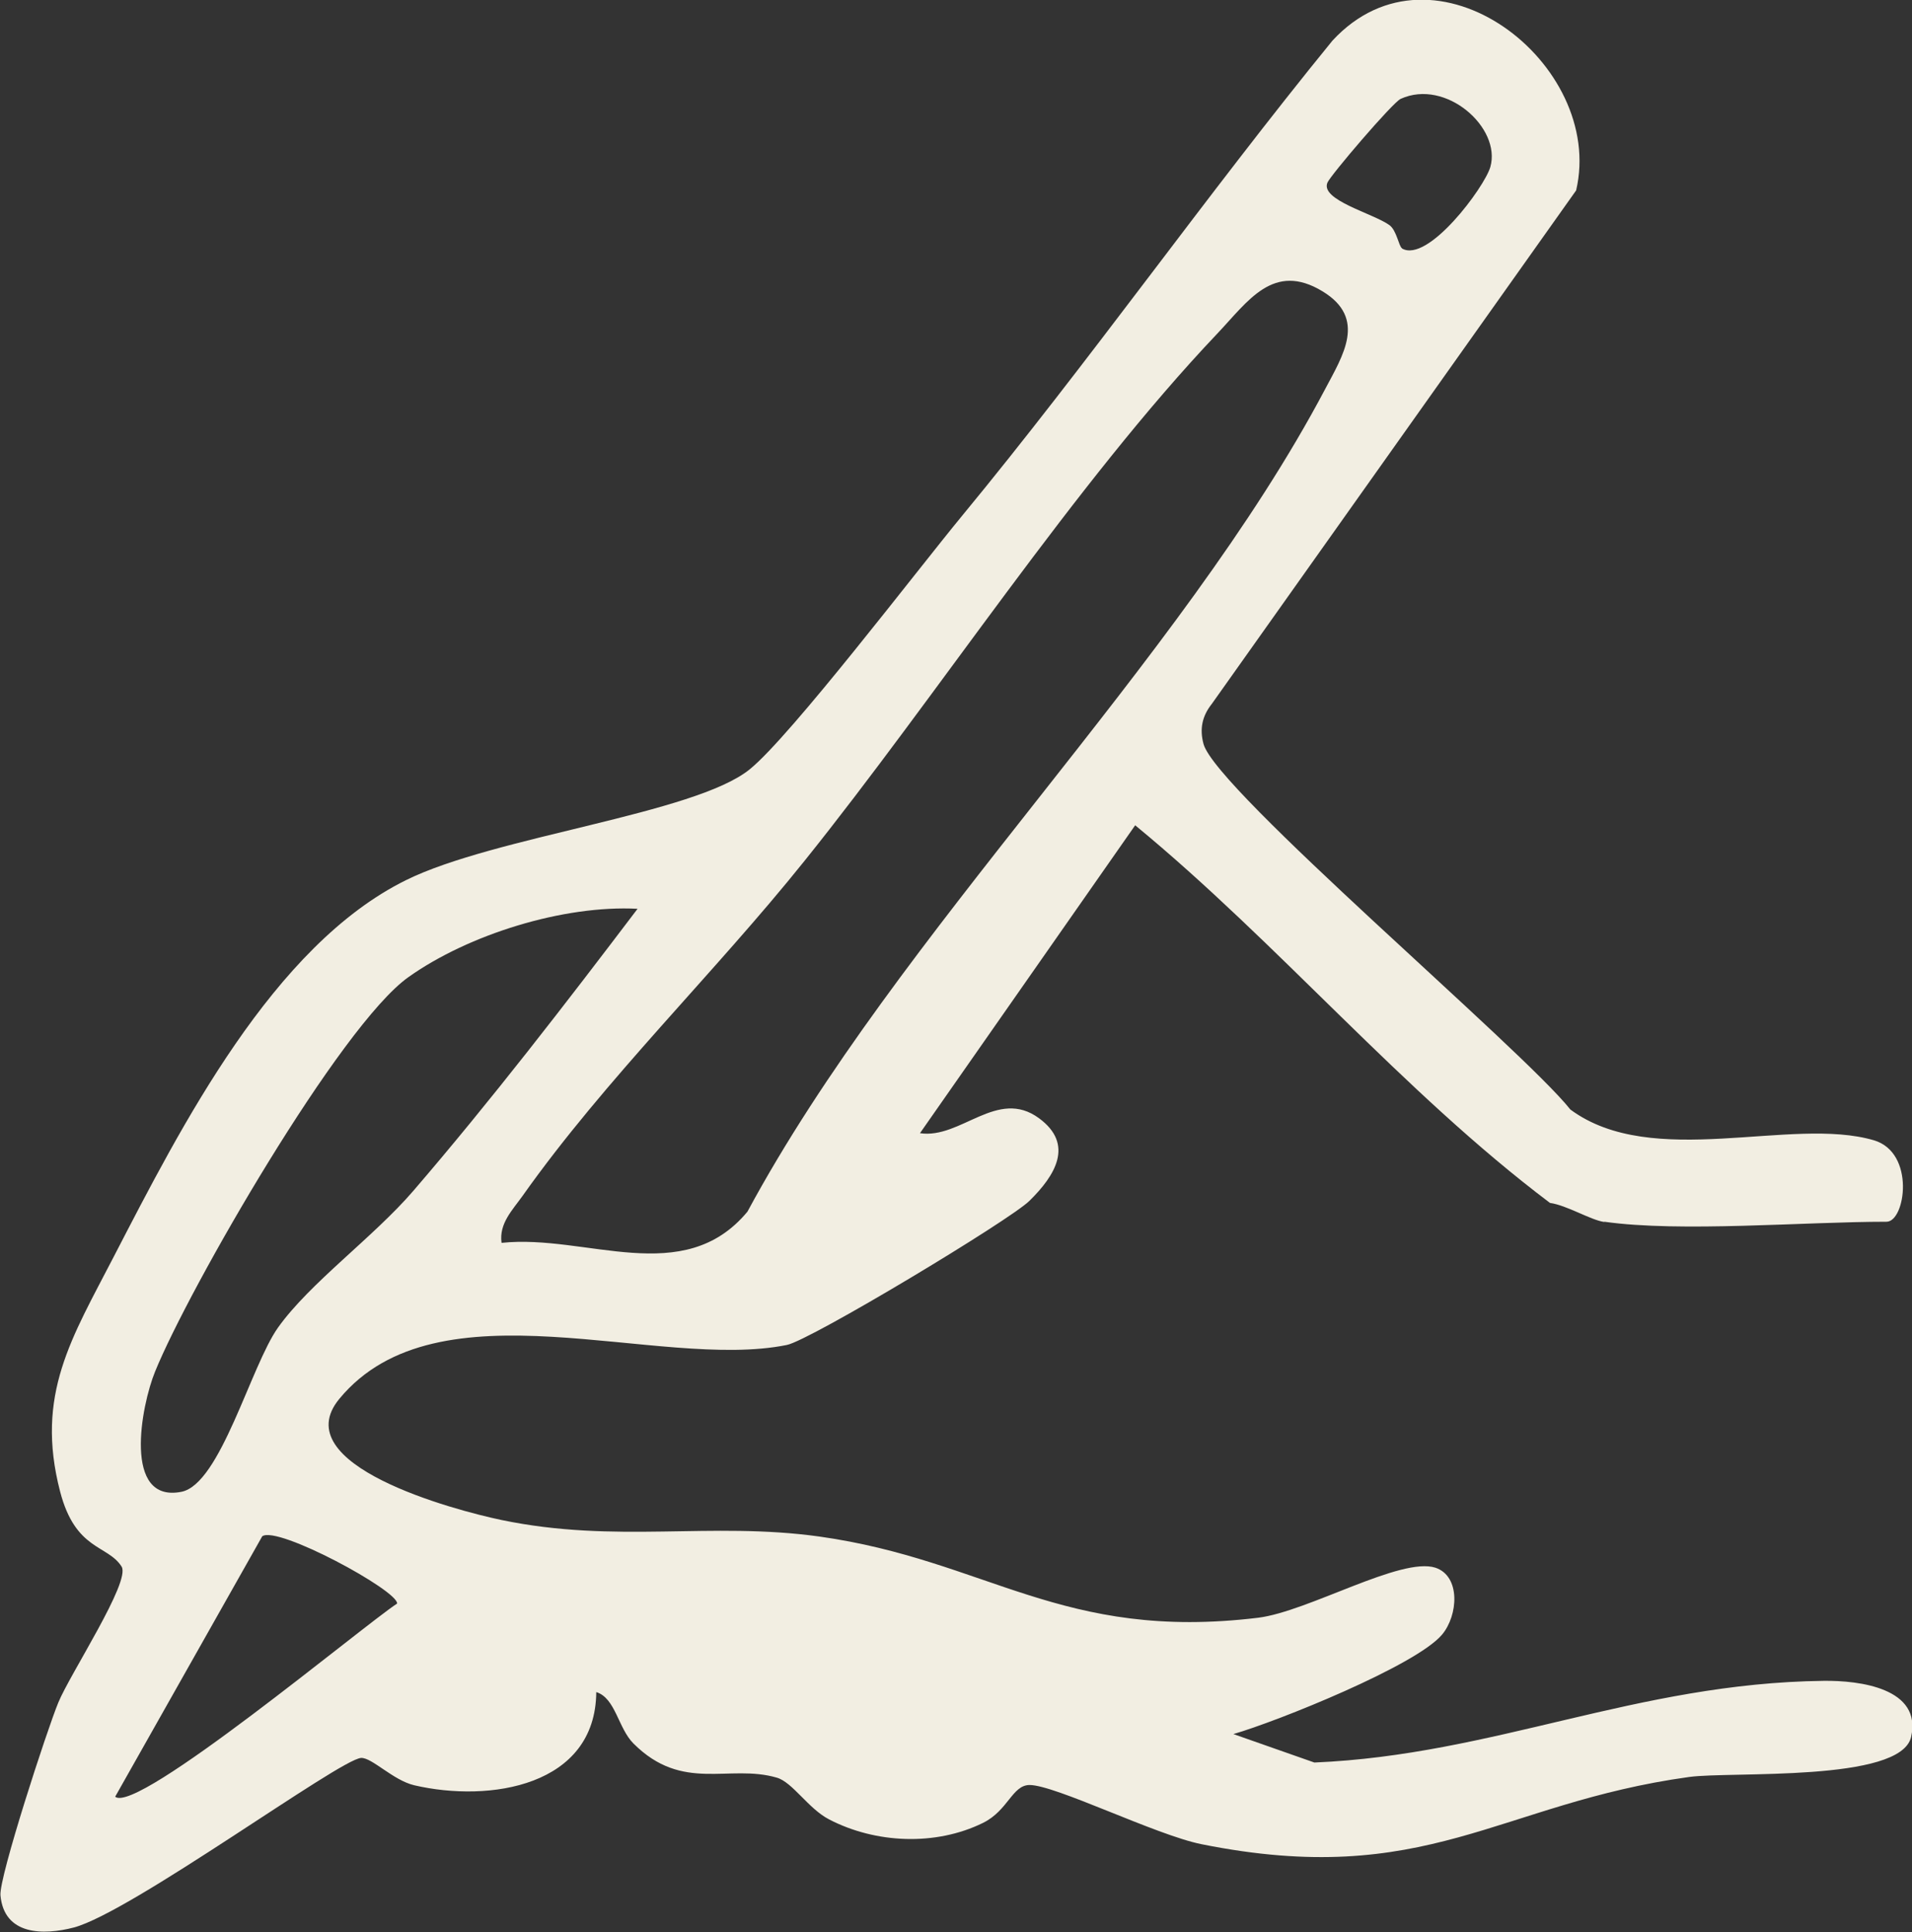 <svg viewBox="0 0 83.34 84.21" xmlns="http://www.w3.org/2000/svg" data-name="Layer 2" id="Layer_2">
  <rect x="0" y="0" width="83.34" height="84.21" fill="#333333" stroke="none"/>
  <defs>
    <style>
      .cls-1 {
        fill: #f2eee2;
      }
    </style>
  </defs>
  <g data-name="Layer 1" id="Layer_1-2">
    <path d="M69.92,53.26c-.6-.09-1.63-.73-2.36-.83-6.47-4.88-11.8-11.29-18.08-16.46l-9.38,13.42c1.78.27,3.37-1.99,5.19-.65,1.55,1.14.7,2.5-.42,3.6-.85.84-9.54,6.07-10.57,6.28-5.6,1.14-15.2-2.87-19.51,2.35-2.38,2.88,5.01,4.85,7.07,5.28,5.01,1.04,9.1.06,13.85.72,7.33,1.03,10.56,4.58,19.13,3.54,2.18-.27,6.23-2.67,7.73-2.18,1.1.37.99,2.07.29,2.91-1.12,1.35-7.19,3.79-9.1,4.34l3.53,1.24c7.84-.33,14.02-3.46,22.2-3.56,1.56-.02,4.3.32,3.81,2.45-.46,1.98-7.86,1.49-9.67,1.74-8.33,1.15-11.45,4.9-21.26,2.93-1.99-.4-6.39-2.59-7.5-2.58-.75.01-.93,1.11-2.02,1.65-2.07,1.02-4.69.9-6.71-.15-.91-.47-1.59-1.62-2.28-1.82-2.09-.61-4.1.66-6.25-1.49-.67-.67-.78-1.98-1.62-2.24-.03,4.1-4.64,4.83-7.94,4.06-.92-.22-1.84-1.21-2.31-1.19-.93.05-10.01,6.72-12.52,7.39-1.34.35-3.04.34-3.2-1.4-.07-.78,2.04-7.24,2.52-8.4.51-1.25,3.17-5.28,2.76-5.93-.61-.96-2.01-.69-2.68-3.27-1.1-4.23.52-6.71,2.34-10.24,2.94-5.68,6.94-13.55,12.74-16.41,3.86-1.91,12.58-2.88,14.98-4.83,1.79-1.45,7.31-8.69,9.24-11.03,5.56-6.74,10.63-13.95,16.16-20.73,4.44-4.8,11.91,1.02,10.62,6.53l-15.88,22.38c-.42.53-.54,1.09-.36,1.75.56,2.02,13.87,13.26,15.99,15.93,3.59,2.65,9.63.28,13.23,1.34,1.82.54,1.37,3.55.55,3.55-3.59,0-8.98.47-12.3,0ZM61.11,10.83c1.13.65,3.59-2.66,3.85-3.55.49-1.71-1.94-3.87-3.91-2.97-.35.16-3.05,3.32-3.19,3.65-.32.76,1.99,1.34,2.7,1.85.32.23.41.93.55,1.01ZM21.87,54.17c3.68-.39,7.92,2,10.71-1.36,6.6-12.24,18.85-23.87,25.18-35.85.77-1.46,1.83-3.08-.11-4.26-2.15-1.31-3.26.44-4.59,1.84-6.22,6.55-12.21,15.78-18,22.99-3.92,4.89-8.67,9.49-12.28,14.59-.44.62-1.03,1.2-.92,2.04ZM27.79,39.61c-3.22-.17-7.36,1.11-9.99,2.98-2.97,2.11-9.56,13.55-11.04,17.19-.61,1.49-1.42,5.75,1.15,5.24,1.7-.34,3.02-5.49,4.21-7.16,1.39-1.95,4.15-3.93,5.89-5.95,3.39-3.94,6.64-8.16,9.78-12.3ZM5.02,78.31c.94.79,10.77-7.42,12.29-8.42.03-.57-5.22-3.41-5.88-2.93l-6.41,11.35Z" class="cls-1"></path>
  </g>
</svg>
